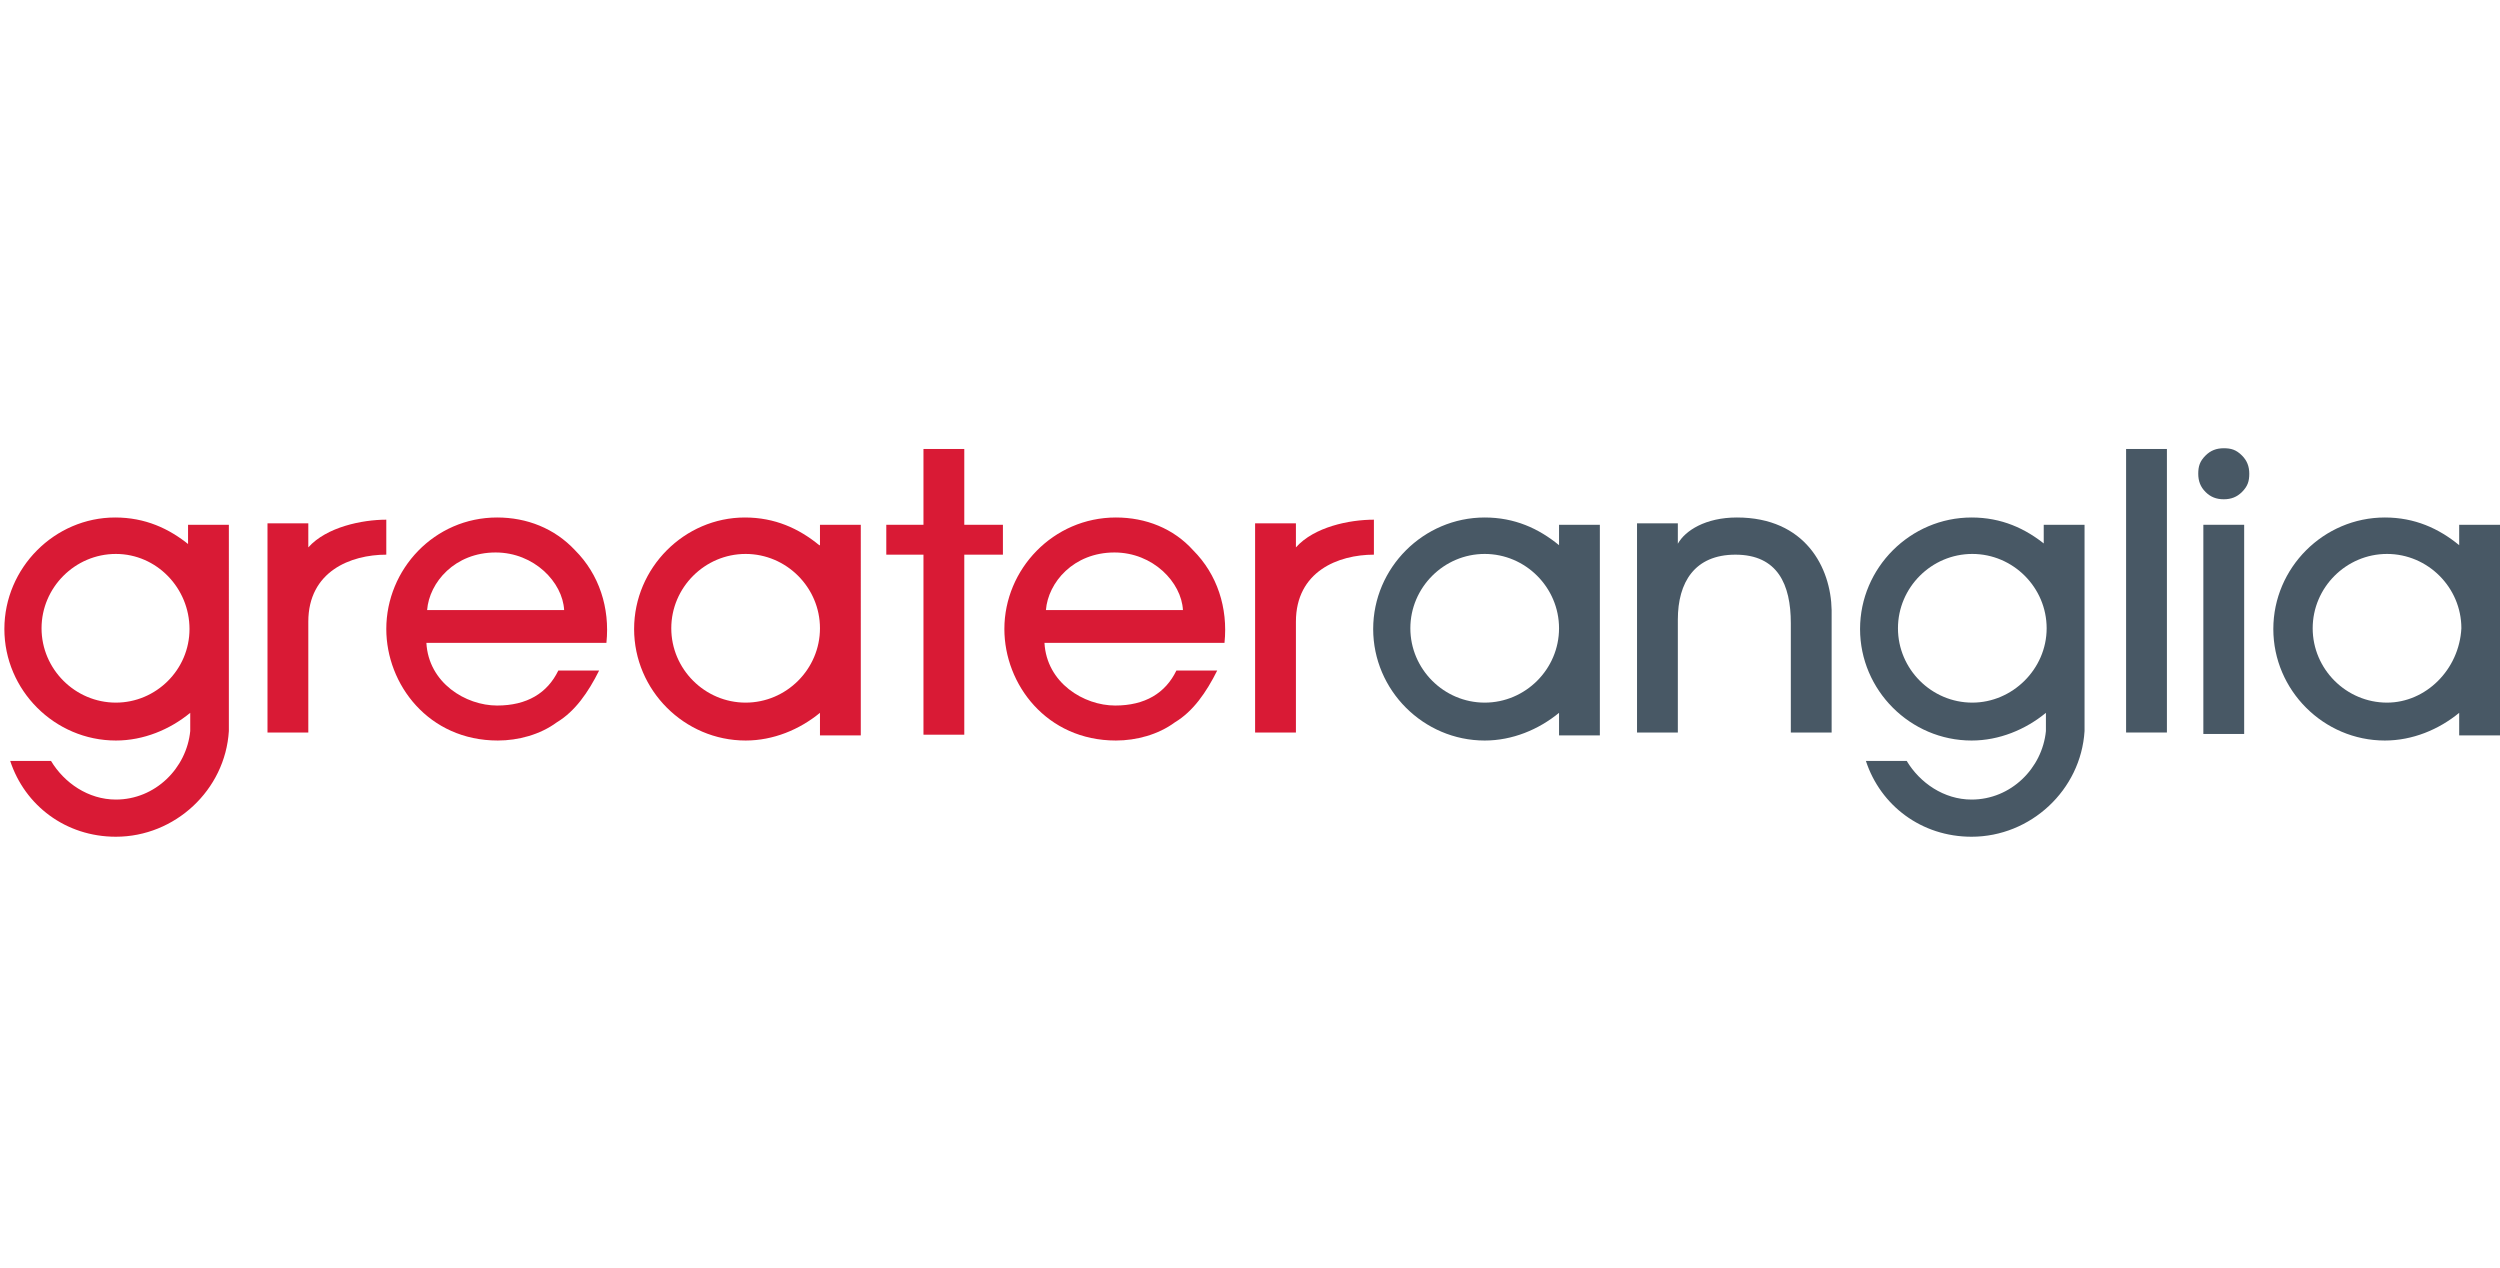 <?xml version="1.0" encoding="utf-8"?>
<!-- Generator: Adobe Illustrator 24.3.0, SVG Export Plug-In . SVG Version: 6.00 Build 0)  -->
<svg version="1.1" id="Layer_1" xmlns="http://www.w3.org/2000/svg" xmlns:xlink="http://www.w3.org/1999/xlink" x="0px" y="0px"
	 viewBox="0 0 343 174" style="enable-background:new 0 0 343 174;" xml:space="preserve">
<style type="text/css">
	.st0{fill:#D91A35;}
	.st1{fill:#485865;}
</style>
<g>
	<path class="st0" d="M177.8,75.1v-3.3h-5.6v28.7h5.6V85.3c0-6.9,5.8-9.2,10.7-9.2v-4.8C185.1,71.3,180.3,72.3,177.8,75.1"/>
	<path class="st0" d="M102.3,96.4c-5.6,0-10.2-4.6-10.2-10.2s4.6-10.2,10.2-10.2c5.6,0,10.2,4.6,10.2,10.2S107.9,96.4,102.3,96.4
		 M112.4,74.8c-2.8-2.3-6.1-3.8-10.2-3.8C93.9,71,87,77.9,87,86.3s6.9,15.3,15.3,15.3c3.8,0,7.4-1.5,10.2-3.8v3.1h5.6V72h-5.6V74.8z
		"/>
	<path class="st0" d="M15.9,96.4c-5.6,0-10.2-4.6-10.2-10.2s4.6-10.2,10.2-10.2S26,80.7,26,86.3S21.4,96.4,15.9,96.4 M26,74.8
		c-2.8-2.3-6.1-3.8-10.2-3.8C7.5,71,0.6,77.9,0.6,86.3s6.9,15.3,15.3,15.3c3.8,0,7.4-1.5,10.2-3.8v2.5c-0.5,5.1-4.8,9.4-10.2,9.4
		c-3.8,0-7.1-2.3-8.9-5.3H1.4c2,6.1,7.6,10.4,14.5,10.4c8.1,0,15-6.4,15.5-14.5V72h-5.6v2.8H26z"/>
	<path class="st0" d="M58.6,83.7c0.3-3.8,3.8-7.9,9.4-7.9c5.3,0,9.2,4.1,9.4,7.9H58.6z M68.2,71C59.6,71,53,78.1,53,86.3
		c0,7.6,5.8,15.3,15.3,15.3c2.8,0,5.8-0.8,8.1-2.5c2.5-1.5,4.3-4.1,5.8-7.1h-5.6c-1.5,3.1-4.3,4.8-8.4,4.8c-4.3,0-9.4-3.1-9.7-8.6
		h24.7c0.5-4.8-1-9.4-4.3-12.7C76.1,72.5,72.3,71,68.2,71"/>
	<polygon class="st0" points="132.3,61.6 126.7,61.6 126.7,72 121.6,72 121.6,76.1 126.7,76.1 126.7,100.8 132.3,100.8 132.3,76.1 
		137.6,76.1 137.6,72 132.3,72 	"/>
	<path class="st0" d="M143.5,83.7c0.3-3.8,3.8-7.9,9.4-7.9c5.3,0,9.2,4.1,9.4,7.9H143.5z M153.1,71c-8.6,0-15.3,7.1-15.3,15.3
		c0,7.6,5.8,15.3,15.3,15.3c2.8,0,5.8-0.8,8.1-2.5c2.5-1.5,4.3-4.1,5.8-7.1h-5.6c-1.5,3.1-4.3,4.8-8.4,4.8c-4.3,0-9.4-3.1-9.7-8.6
		h24.7c0.5-4.8-1-9.4-4.3-12.7C161,72.5,157.2,71,153.1,71"/>
	<path class="st0" d="M42.3,75.1v-3.3h-5.6v28.7h5.6V85.3c0-6.9,5.8-9.2,10.7-9.2v-4.8C49.7,71.3,44.8,72.3,42.3,75.1"/>
	<path class="st1" d="M203.7,96.4c-5.6,0-10.2-4.6-10.2-10.2s4.6-10.2,10.2-10.2s10.2,4.6,10.2,10.2S209.3,96.4,203.7,96.4
		 M213.9,74.8c-2.8-2.3-6.1-3.8-10.2-3.8c-8.4,0-15.3,6.9-15.3,15.3s6.9,15.3,15.3,15.3c3.8,0,7.4-1.5,10.2-3.8v3.1h5.6V72h-5.6
		V74.8z"/>
	<path class="st1" d="M327.5,96.4c-5.6,0-10.2-4.6-10.2-10.2s4.6-10.2,10.2-10.2c5.6,0,10.2,4.6,10.2,10.2
		C337.4,91.9,332.8,96.4,327.5,96.4 M337.4,72v2.8c-2.8-2.3-6.1-3.8-10.2-3.8c-8.4,0-15.3,6.9-15.3,15.3s6.9,15.3,15.3,15.3
		c3.8,0,7.4-1.5,10.2-3.8v3.1h5.6V72H337.4z"/>
	<path class="st1" d="M270.6,96.4c-5.6,0-10.2-4.6-10.2-10.2s4.6-10.2,10.2-10.2c5.6,0,10.2,4.6,10.2,10.2S276.1,96.4,270.6,96.4
		 M280.7,74.8c-2.8-2.3-6.1-3.8-10.2-3.8c-8.4,0-15.3,6.9-15.3,15.3s6.9,15.3,15.3,15.3c3.8,0,7.4-1.5,10.2-3.8v2.5
		c-0.5,5.1-4.8,9.4-10.2,9.4c-3.8,0-7.1-2.3-8.9-5.3h-5.6c2,6.1,7.6,10.4,14.5,10.4c8.1,0,15-6.4,15.5-14.5V72h-5.6v2.8H280.7z"/>
	<rect x="291.7" y="61.6" class="st1" width="5.6" height="38.9"/>
	<path class="st1" d="M305.1,68.5c1,0,1.8-0.3,2.5-1c0.8-0.8,1-1.5,1-2.5s-0.3-1.8-1-2.5c-0.8-0.8-1.5-1-2.5-1s-1.8,0.3-2.5,1
		c-0.8,0.8-1,1.5-1,2.5s0.3,1.8,1,2.5C303.3,68.2,304.1,68.5,305.1,68.5"/>
	<rect x="302.3" y="72" class="st1" width="5.6" height="28.7"/>
	<path class="st1" d="M238.3,71c-4.3,0-7.1,1.8-8.1,3.6v-2.8h-5.6v28.7h5.6V85c0-5.1,2.3-8.9,7.9-8.9c5.8,0,7.6,4.1,7.6,9.4v15h5.6
		V83.7C251.2,77.9,247.7,71,238.3,71"/>
</g>
</svg>
